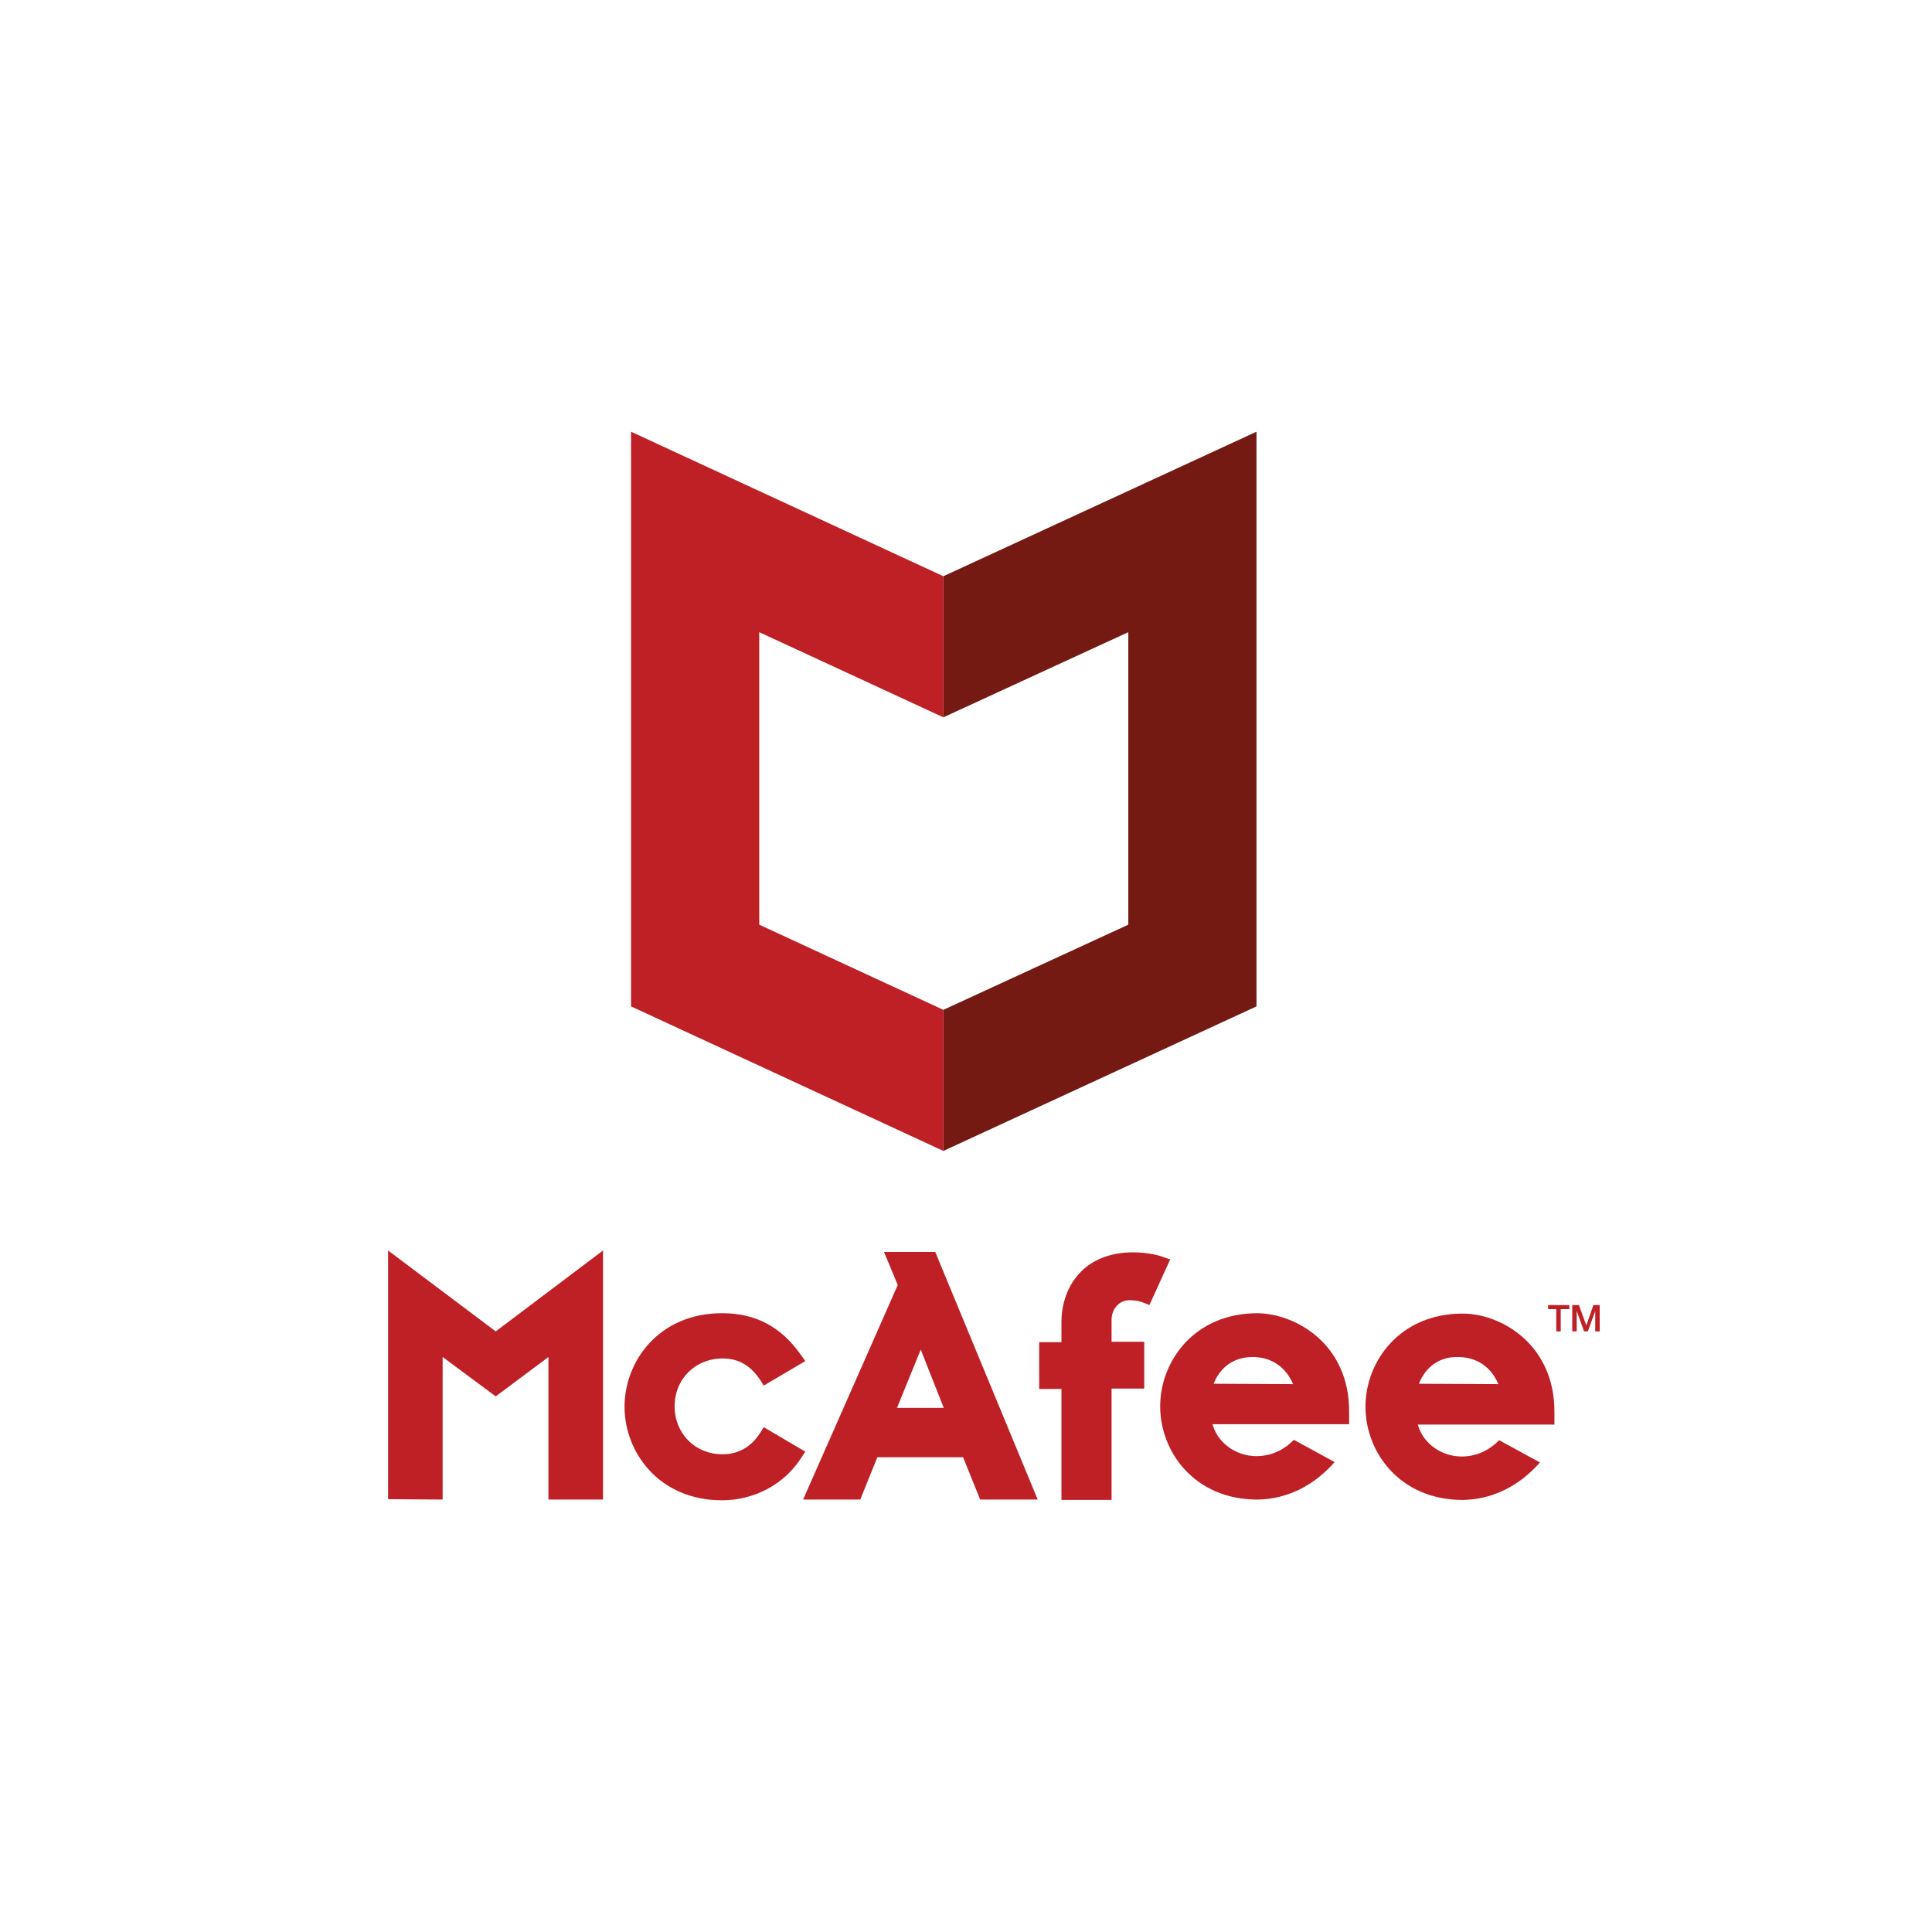 <?xml version="1.0" encoding="utf-8"?>
<!-- Generator: Adobe Illustrator 28.7.1, SVG Export Plug-In . SVG Version: 9.03 Build 54978)  -->
<!DOCTYPE svg PUBLIC "-//W3C//DTD SVG 1.1//EN" "http://www.w3.org/Graphics/SVG/1.1/DTD/svg11.dtd">
<svg version="1.1" id="Layer_1" xmlns:x="http://ns.adobe.com/Extensibility/1.0/" xmlns:i="http://ns.adobe.com/AdobeIllustrator/10.0/" xmlns:graph="http://ns.adobe.com/Graphs/1.0/"
	 xmlns="http://www.w3.org/2000/svg" xmlns:xlink="http://www.w3.org/1999/xlink" x="0px" y="0px" viewBox="0 0 100 100"
	 style="enable-background:new 0 0 100 100;" xml:space="preserve">
<style type="text/css">
	.st0{fill:#BF2026;}
	.st1{fill:#741A13;}
</style>
<g>
	<g>
		<g>
			<path class="st0" d="M41.683,75.138l-2.152-1.268l-0.154,0.25c-0.48,0.769-1.153,1.153-1.979,1.153
				c-1.422,0-2.479-1.076-2.479-2.479c0-1.422,1.076-2.479,2.479-2.479c0.845,0,1.46,0.365,1.979,1.153l0.154,0.25
				l2.152-1.268l-0.192-0.269c-1.038-1.499-2.363-2.21-4.112-2.21c-3.286,0-5.053,2.498-5.053,4.842
				s1.768,4.842,5.053,4.842c1.672,0,3.247-0.845,4.112-2.229L41.683,75.138z"/>
		</g>
		<g>
			<path class="st0" d="M47.658,69.855l1.191,3.017h-2.421L47.658,69.855z M41.568,77.617h2.959l0.884-2.19h4.438
				l0.884,2.19h2.978l-5.303-12.816H45.756l0.711,1.71L41.568,77.617"/>
		</g>
		<g>
			<path class="st0" d="M54.941,77.636h2.594v-5.764h1.691v-2.421h-1.691v-1.134c0-0.5,0.327-1.018,0.941-1.018
				c0.327,0,0.538,0.058,0.73,0.135l0.288,0.115l1.076-2.363l-0.288-0.096c-0.48-0.192-1.153-0.269-1.633-0.269
				c-1.172,0-2.152,0.384-2.805,1.115c-0.576,0.634-0.903,1.518-0.903,2.498v1.038h-1.153v2.421h1.153v5.745
				C54.94,77.636,54.941,77.636,54.941,77.636z"/>
		</g>
		<g>
			<polygon class="st0" points="28.387,70.239 28.387,77.617 31.212,77.617 31.212,64.725 25.659,68.913 20.087,64.725 
				20.087,77.598 22.911,77.617 22.911,70.239 25.659,72.276 			"/>
		</g>
		<g>
			<path class="st0" d="M62.818,71.622c0.346-0.884,1.076-1.383,2.017-1.383c0.961,0,1.71,0.5,2.094,1.403
				L62.818,71.622z M65.085,67.972c-3.266,0-5.034,2.479-5.034,4.823c0,2.344,1.768,4.823,5.034,4.823
				c1.499-0.019,2.901-0.692,3.996-1.941l-2.113-1.153c-0.538,0.557-1.21,0.845-1.941,0.845
				c-1.076,0-2.017-0.711-2.267-1.652h7.071v-0.634C69.85,69.567,67.064,67.991,65.085,67.972z"/>
		</g>
		<g>
			<path class="st0" d="M73.444,71.622c0.346-0.884,1.076-1.403,2.017-1.383c0.961,0,1.71,0.5,2.094,1.403
				L73.444,71.622z M75.711,67.991c-3.266,0-5.034,2.479-5.034,4.823c0,2.344,1.768,4.823,5.034,4.823
				c1.499-0.019,2.901-0.692,3.996-1.941l-2.113-1.153c-0.538,0.557-1.21,0.845-1.941,0.845
				c-1.076,0-2.017-0.711-2.267-1.652h7.071v-0.634C80.476,69.585,77.69,67.991,75.711,67.991L75.711,67.991z"/>
		</g>
		<g>
			<polygon class="st0" points="80.13,67.549 81.225,67.549 81.225,67.761 80.783,67.761 80.783,68.913 80.553,68.913 
				80.553,67.761 80.13,67.761 			"/>
		</g>
		<g>
			<polygon class="st0" points="81.398,67.549 81.725,67.549 82.109,68.606 82.474,67.549 82.801,67.549 82.801,68.913 
				82.57,68.913 82.57,67.856 82.186,68.913 81.994,68.913 81.609,67.856 81.609,68.913 81.379,68.913 81.379,67.549 
							"/>
		</g>
	</g>
	<g>
		<g>
			<polygon class="st0" points="48.828,29.826 32.663,22.345 32.663,52.091 48.828,59.572 48.828,52.269 39.298,47.861 
				39.298,32.721 48.828,37.129 			"/>
		</g>
		<g>
			<polygon class="st1" points="48.828,29.826 65.036,22.345 65.036,52.091 48.828,59.572 48.828,52.269 58.401,47.861 
				58.401,32.721 48.828,37.129 			"/>
		</g>
	</g>
</g>
</svg>
